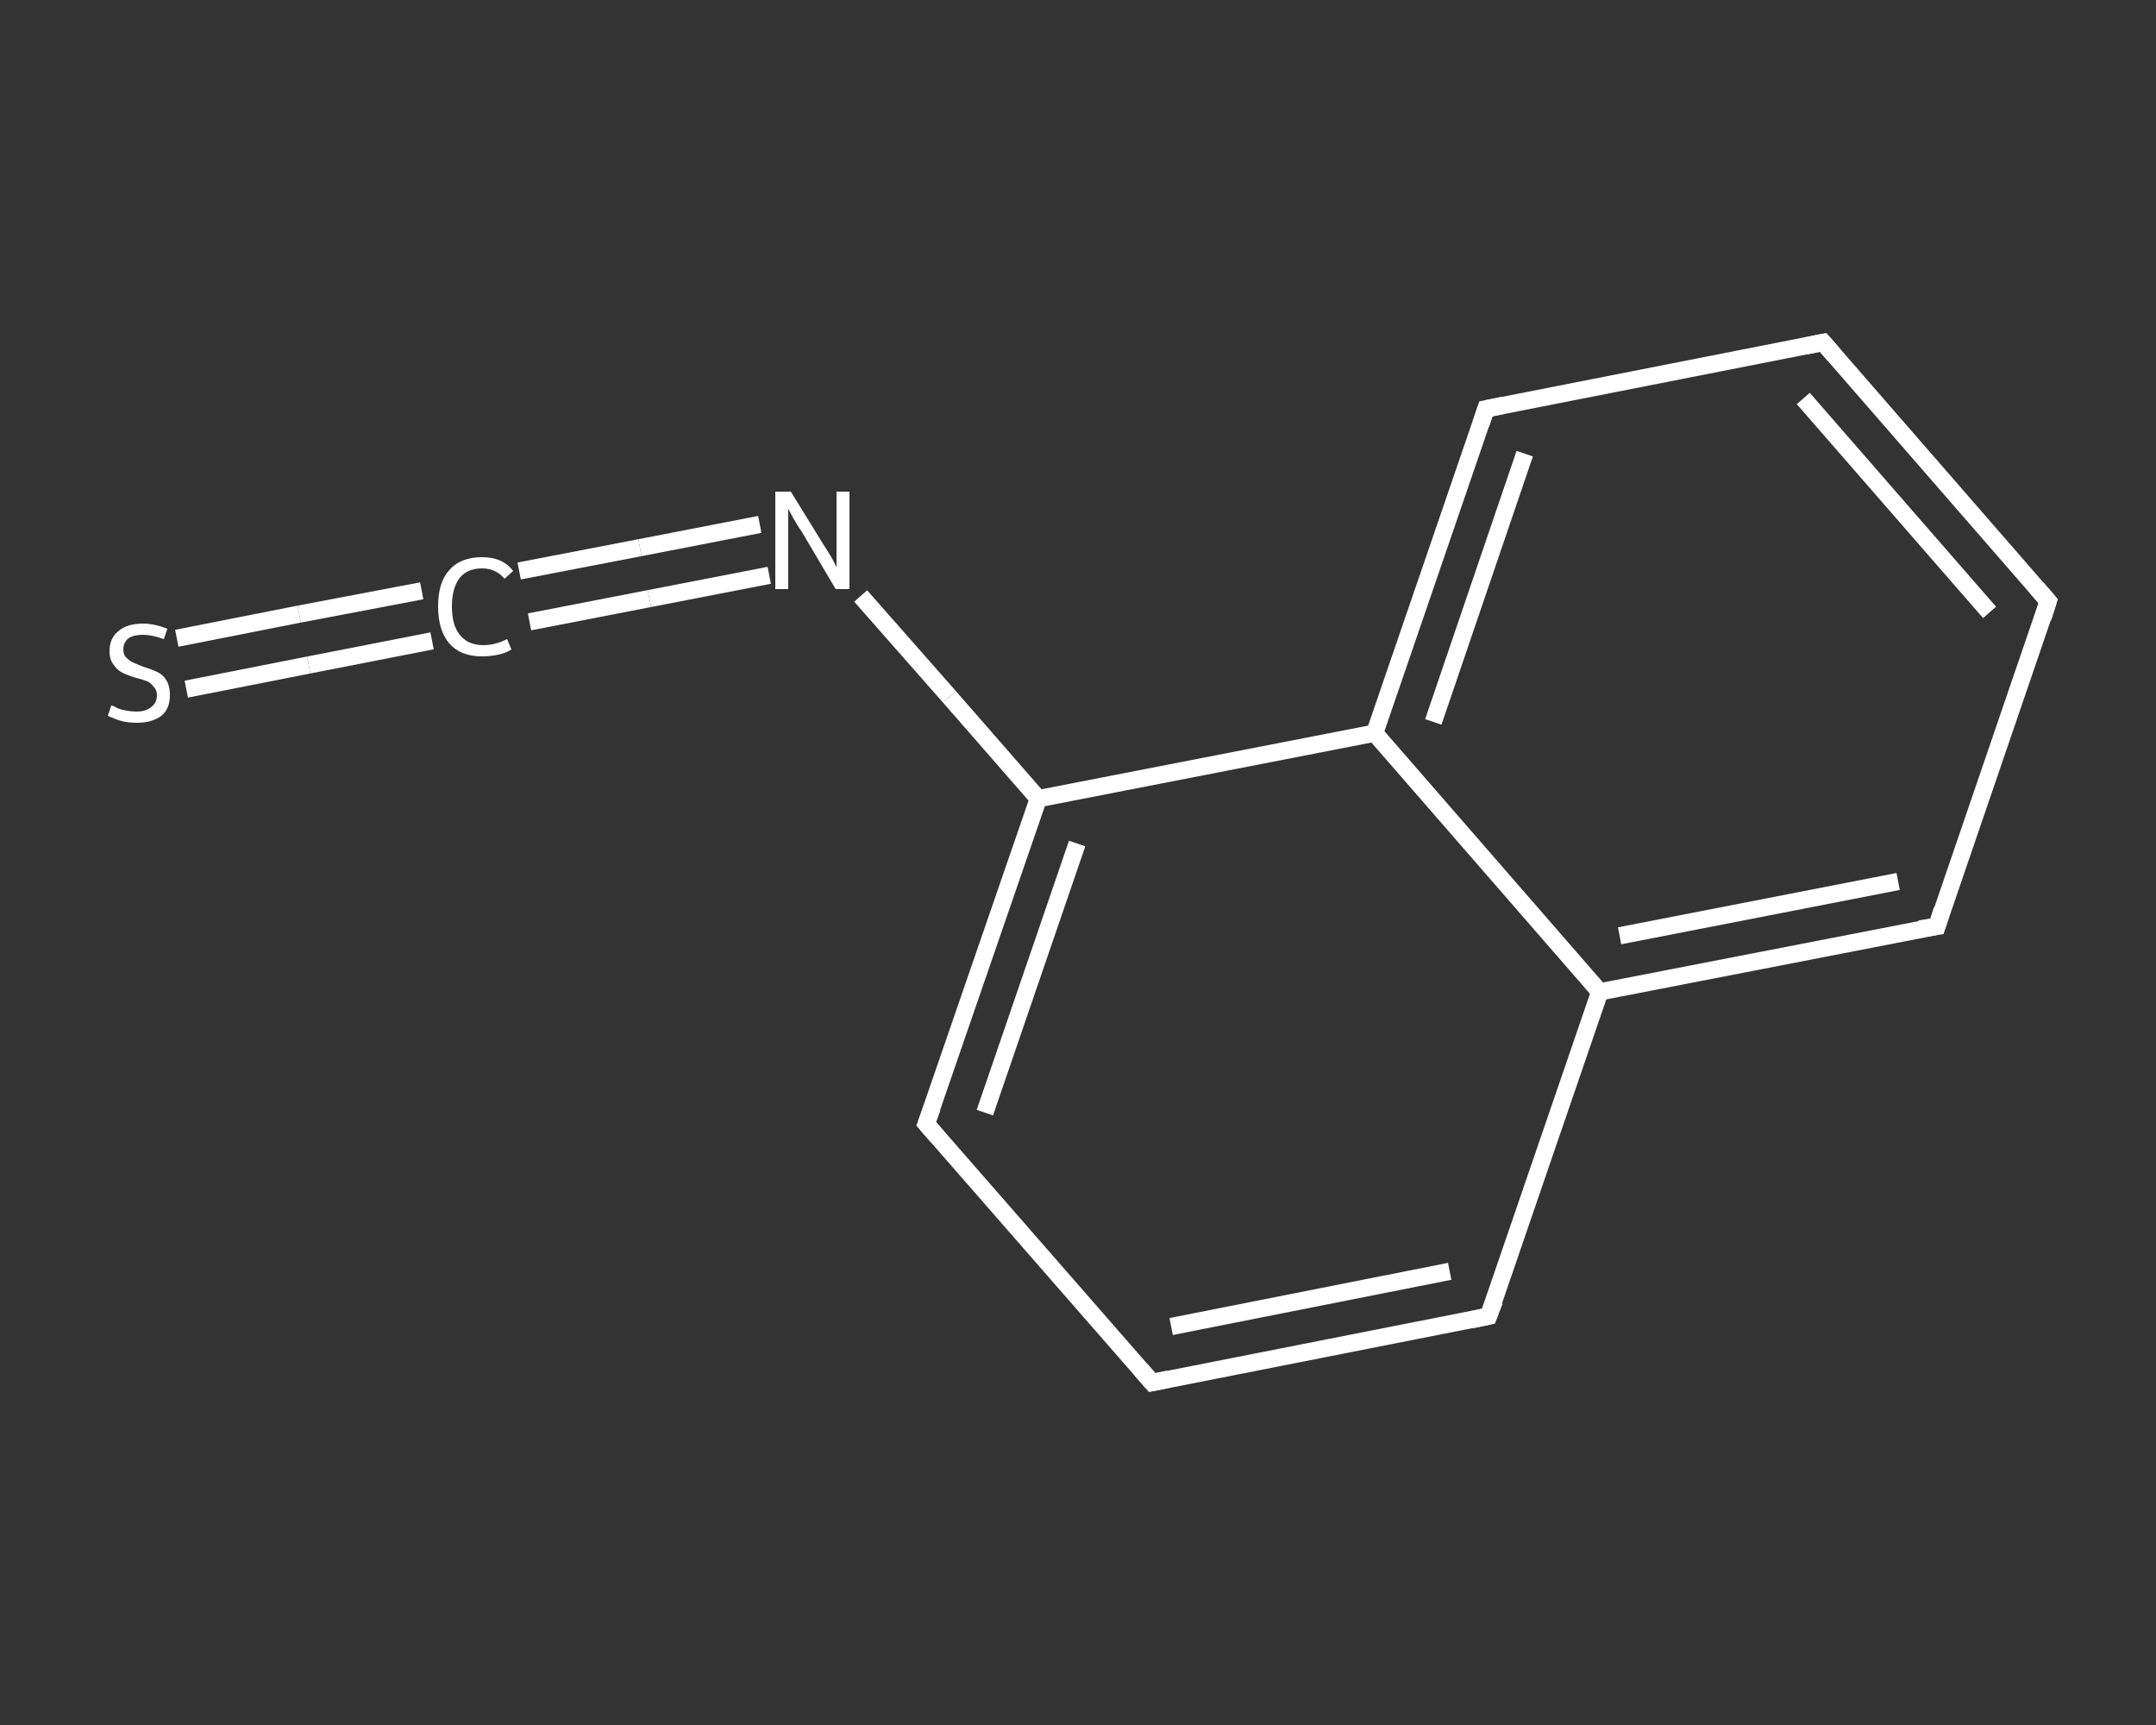 <?xml version='1.0' encoding='iso-8859-1'?>
<svg version='1.1' baseProfile='full'
              xmlns='http://www.w3.org/2000/svg'
                      xmlns:rdkit='http://www.rdkit.org/xml'
                      xmlns:xlink='http://www.w3.org/1999/xlink'
                  xml:space='preserve'
width='250px' height='200px' viewBox='0 0 250 200'>
<rect x="0" y="0" width="250" height="200" fill="#333333" stroke="none"/>
<!-- END OF HEADER -->
<rect style='opacity:1.0;fill:transparent;stroke:none' width='250.0' height='200.0' x='0.0' y='0.0'> </rect>
<path class='bond-0 atom-0 atom-1' d='M 20.5,74.0 L 34.7,71.2' style='fill:none;fill-rule:evenodd;stroke:#FFFFFF;stroke-width:2.0px;stroke-linecap:butt;stroke-linejoin:miter;stroke-opacity:1' />
<path class='bond-0 atom-0 atom-1' d='M 34.7,71.2 L 48.9,68.5' style='fill:none;fill-rule:evenodd;stroke:#FFFFFF;stroke-width:2.0px;stroke-linecap:butt;stroke-linejoin:miter;stroke-opacity:1' />
<path class='bond-0 atom-0 atom-1' d='M 21.6,79.9 L 35.8,77.1' style='fill:none;fill-rule:evenodd;stroke:#FFFFFF;stroke-width:2.0px;stroke-linecap:butt;stroke-linejoin:miter;stroke-opacity:1' />
<path class='bond-0 atom-0 atom-1' d='M 35.8,77.1 L 50.1,74.3' style='fill:none;fill-rule:evenodd;stroke:#FFFFFF;stroke-width:2.0px;stroke-linecap:butt;stroke-linejoin:miter;stroke-opacity:1' />
<path class='bond-1 atom-1 atom-2' d='M 60.2,66.2 L 74.2,63.5' style='fill:none;fill-rule:evenodd;stroke:#FFFFFF;stroke-width:2.0px;stroke-linecap:butt;stroke-linejoin:miter;stroke-opacity:1' />
<path class='bond-1 atom-1 atom-2' d='M 74.2,63.5 L 88.1,60.8' style='fill:none;fill-rule:evenodd;stroke:#FFFFFF;stroke-width:2.0px;stroke-linecap:butt;stroke-linejoin:miter;stroke-opacity:1' />
<path class='bond-1 atom-1 atom-2' d='M 61.4,72.1 L 75.3,69.4' style='fill:none;fill-rule:evenodd;stroke:#FFFFFF;stroke-width:2.0px;stroke-linecap:butt;stroke-linejoin:miter;stroke-opacity:1' />
<path class='bond-1 atom-1 atom-2' d='M 75.3,69.4 L 89.2,66.7' style='fill:none;fill-rule:evenodd;stroke:#FFFFFF;stroke-width:2.0px;stroke-linecap:butt;stroke-linejoin:miter;stroke-opacity:1' />
<path class='bond-2 atom-2 atom-3' d='M 99.8,69.1 L 110.1,80.8' style='fill:none;fill-rule:evenodd;stroke:#FFFFFF;stroke-width:2.0px;stroke-linecap:butt;stroke-linejoin:miter;stroke-opacity:1' />
<path class='bond-2 atom-2 atom-3' d='M 110.1,80.8 L 120.4,92.6' style='fill:none;fill-rule:evenodd;stroke:#FFFFFF;stroke-width:2.0px;stroke-linecap:butt;stroke-linejoin:miter;stroke-opacity:1' />
<path class='bond-3 atom-3 atom-4' d='M 120.4,92.6 L 107.4,130.3' style='fill:none;fill-rule:evenodd;stroke:#FFFFFF;stroke-width:2.0px;stroke-linecap:butt;stroke-linejoin:miter;stroke-opacity:1' />
<path class='bond-3 atom-3 atom-4' d='M 124.9,97.8 L 114.2,129.0' style='fill:none;fill-rule:evenodd;stroke:#FFFFFF;stroke-width:2.0px;stroke-linecap:butt;stroke-linejoin:miter;stroke-opacity:1' />
<path class='bond-4 atom-4 atom-5' d='M 107.4,130.3 L 133.6,160.3' style='fill:none;fill-rule:evenodd;stroke:#FFFFFF;stroke-width:2.0px;stroke-linecap:butt;stroke-linejoin:miter;stroke-opacity:1' />
<path class='bond-5 atom-5 atom-6' d='M 133.6,160.3 L 172.6,152.6' style='fill:none;fill-rule:evenodd;stroke:#FFFFFF;stroke-width:2.0px;stroke-linecap:butt;stroke-linejoin:miter;stroke-opacity:1' />
<path class='bond-5 atom-5 atom-6' d='M 135.8,153.8 L 168.1,147.4' style='fill:none;fill-rule:evenodd;stroke:#FFFFFF;stroke-width:2.0px;stroke-linecap:butt;stroke-linejoin:miter;stroke-opacity:1' />
<path class='bond-6 atom-6 atom-7' d='M 172.6,152.6 L 185.5,115.0' style='fill:none;fill-rule:evenodd;stroke:#FFFFFF;stroke-width:2.0px;stroke-linecap:butt;stroke-linejoin:miter;stroke-opacity:1' />
<path class='bond-7 atom-7 atom-8' d='M 185.5,115.0 L 224.6,107.4' style='fill:none;fill-rule:evenodd;stroke:#FFFFFF;stroke-width:2.0px;stroke-linecap:butt;stroke-linejoin:miter;stroke-opacity:1' />
<path class='bond-7 atom-7 atom-8' d='M 187.8,108.5 L 220.1,102.2' style='fill:none;fill-rule:evenodd;stroke:#FFFFFF;stroke-width:2.0px;stroke-linecap:butt;stroke-linejoin:miter;stroke-opacity:1' />
<path class='bond-8 atom-8 atom-9' d='M 224.6,107.4 L 237.5,69.7' style='fill:none;fill-rule:evenodd;stroke:#FFFFFF;stroke-width:2.0px;stroke-linecap:butt;stroke-linejoin:miter;stroke-opacity:1' />
<path class='bond-9 atom-9 atom-10' d='M 237.5,69.7 L 211.4,39.7' style='fill:none;fill-rule:evenodd;stroke:#FFFFFF;stroke-width:2.0px;stroke-linecap:butt;stroke-linejoin:miter;stroke-opacity:1' />
<path class='bond-9 atom-9 atom-10' d='M 230.7,71.0 L 209.1,46.2' style='fill:none;fill-rule:evenodd;stroke:#FFFFFF;stroke-width:2.0px;stroke-linecap:butt;stroke-linejoin:miter;stroke-opacity:1' />
<path class='bond-10 atom-10 atom-11' d='M 211.4,39.7 L 172.3,47.4' style='fill:none;fill-rule:evenodd;stroke:#FFFFFF;stroke-width:2.0px;stroke-linecap:butt;stroke-linejoin:miter;stroke-opacity:1' />
<path class='bond-11 atom-11 atom-12' d='M 172.3,47.4 L 159.4,85.0' style='fill:none;fill-rule:evenodd;stroke:#FFFFFF;stroke-width:2.0px;stroke-linecap:butt;stroke-linejoin:miter;stroke-opacity:1' />
<path class='bond-11 atom-11 atom-12' d='M 176.8,52.6 L 166.2,83.7' style='fill:none;fill-rule:evenodd;stroke:#FFFFFF;stroke-width:2.0px;stroke-linecap:butt;stroke-linejoin:miter;stroke-opacity:1' />
<path class='bond-12 atom-12 atom-3' d='M 159.4,85.0 L 120.4,92.6' style='fill:none;fill-rule:evenodd;stroke:#FFFFFF;stroke-width:2.0px;stroke-linecap:butt;stroke-linejoin:miter;stroke-opacity:1' />
<path class='bond-13 atom-12 atom-7' d='M 159.4,85.0 L 185.5,115.0' style='fill:none;fill-rule:evenodd;stroke:#FFFFFF;stroke-width:2.0px;stroke-linecap:butt;stroke-linejoin:miter;stroke-opacity:1' />
<path d='M 108.1,128.4 L 107.4,130.3 L 108.7,131.8' style='fill:none;stroke:#FFFFFF;stroke-width:2.0px;stroke-linecap:butt;stroke-linejoin:miter;stroke-opacity:1;' />
<path d='M 132.3,158.8 L 133.6,160.3 L 135.5,159.9' style='fill:none;stroke:#FFFFFF;stroke-width:2.0px;stroke-linecap:butt;stroke-linejoin:miter;stroke-opacity:1;' />
<path d='M 170.7,153.0 L 172.6,152.6 L 173.3,150.8' style='fill:none;stroke:#FFFFFF;stroke-width:2.0px;stroke-linecap:butt;stroke-linejoin:miter;stroke-opacity:1;' />
<path d='M 222.6,107.7 L 224.6,107.4 L 225.2,105.5' style='fill:none;stroke:#FFFFFF;stroke-width:2.0px;stroke-linecap:butt;stroke-linejoin:miter;stroke-opacity:1;' />
<path d='M 236.9,71.6 L 237.5,69.7 L 236.2,68.2' style='fill:none;stroke:#FFFFFF;stroke-width:2.0px;stroke-linecap:butt;stroke-linejoin:miter;stroke-opacity:1;' />
<path d='M 212.7,41.2 L 211.4,39.7 L 209.4,40.1' style='fill:none;stroke:#FFFFFF;stroke-width:2.0px;stroke-linecap:butt;stroke-linejoin:miter;stroke-opacity:1;' />
<path d='M 174.3,47.0 L 172.3,47.4 L 171.7,49.2' style='fill:none;stroke:#FFFFFF;stroke-width:2.0px;stroke-linecap:butt;stroke-linejoin:miter;stroke-opacity:1;' />
<path class='atom-0' d='M 12.9 81.8
Q 13.1 81.8, 13.6 82.1
Q 14.1 82.3, 14.7 82.4
Q 15.3 82.5, 15.8 82.5
Q 16.9 82.5, 17.5 82.0
Q 18.2 81.5, 18.2 80.6
Q 18.2 80.0, 17.8 79.6
Q 17.5 79.2, 17.1 79.0
Q 16.6 78.8, 15.8 78.6
Q 14.8 78.3, 14.2 78.0
Q 13.6 77.7, 13.2 77.1
Q 12.7 76.5, 12.7 75.5
Q 12.7 74.0, 13.7 73.2
Q 14.7 72.3, 16.6 72.3
Q 17.9 72.3, 19.4 72.9
L 19.0 74.1
Q 17.6 73.6, 16.6 73.6
Q 15.5 73.6, 14.9 74.0
Q 14.3 74.5, 14.3 75.3
Q 14.3 75.9, 14.6 76.2
Q 15.0 76.6, 15.4 76.8
Q 15.9 77.0, 16.6 77.3
Q 17.6 77.6, 18.2 77.9
Q 18.9 78.2, 19.3 78.9
Q 19.7 79.5, 19.7 80.6
Q 19.7 82.2, 18.7 83.0
Q 17.6 83.8, 15.9 83.8
Q 14.9 83.8, 14.1 83.6
Q 13.4 83.4, 12.5 83.0
L 12.9 81.8
' fill='#FFFFFF'/>
<path class='atom-1' d='M 50.8 70.3
Q 50.8 67.5, 52.1 66.1
Q 53.4 64.6, 55.9 64.6
Q 58.3 64.6, 59.5 66.2
L 58.5 67.1
Q 57.5 65.9, 55.9 65.9
Q 54.2 65.9, 53.3 67.0
Q 52.4 68.2, 52.4 70.3
Q 52.4 72.6, 53.4 73.7
Q 54.3 74.8, 56.1 74.8
Q 57.4 74.8, 58.8 74.1
L 59.3 75.3
Q 58.7 75.7, 57.8 75.9
Q 56.9 76.1, 55.9 76.1
Q 53.4 76.1, 52.1 74.6
Q 50.8 73.1, 50.8 70.3
' fill='#FFFFFF'/>
<path class='atom-2' d='M 91.7 57.0
L 95.4 63.0
Q 95.8 63.6, 96.4 64.6
Q 97.0 65.7, 97.0 65.8
L 97.0 57.0
L 98.5 57.0
L 98.5 68.3
L 96.9 68.3
L 93.0 61.7
Q 92.5 61.0, 92.0 60.1
Q 91.5 59.2, 91.4 59.0
L 91.4 68.3
L 89.9 68.3
L 89.9 57.0
L 91.7 57.0
' fill='#FFFFFF'/>
</svg>
